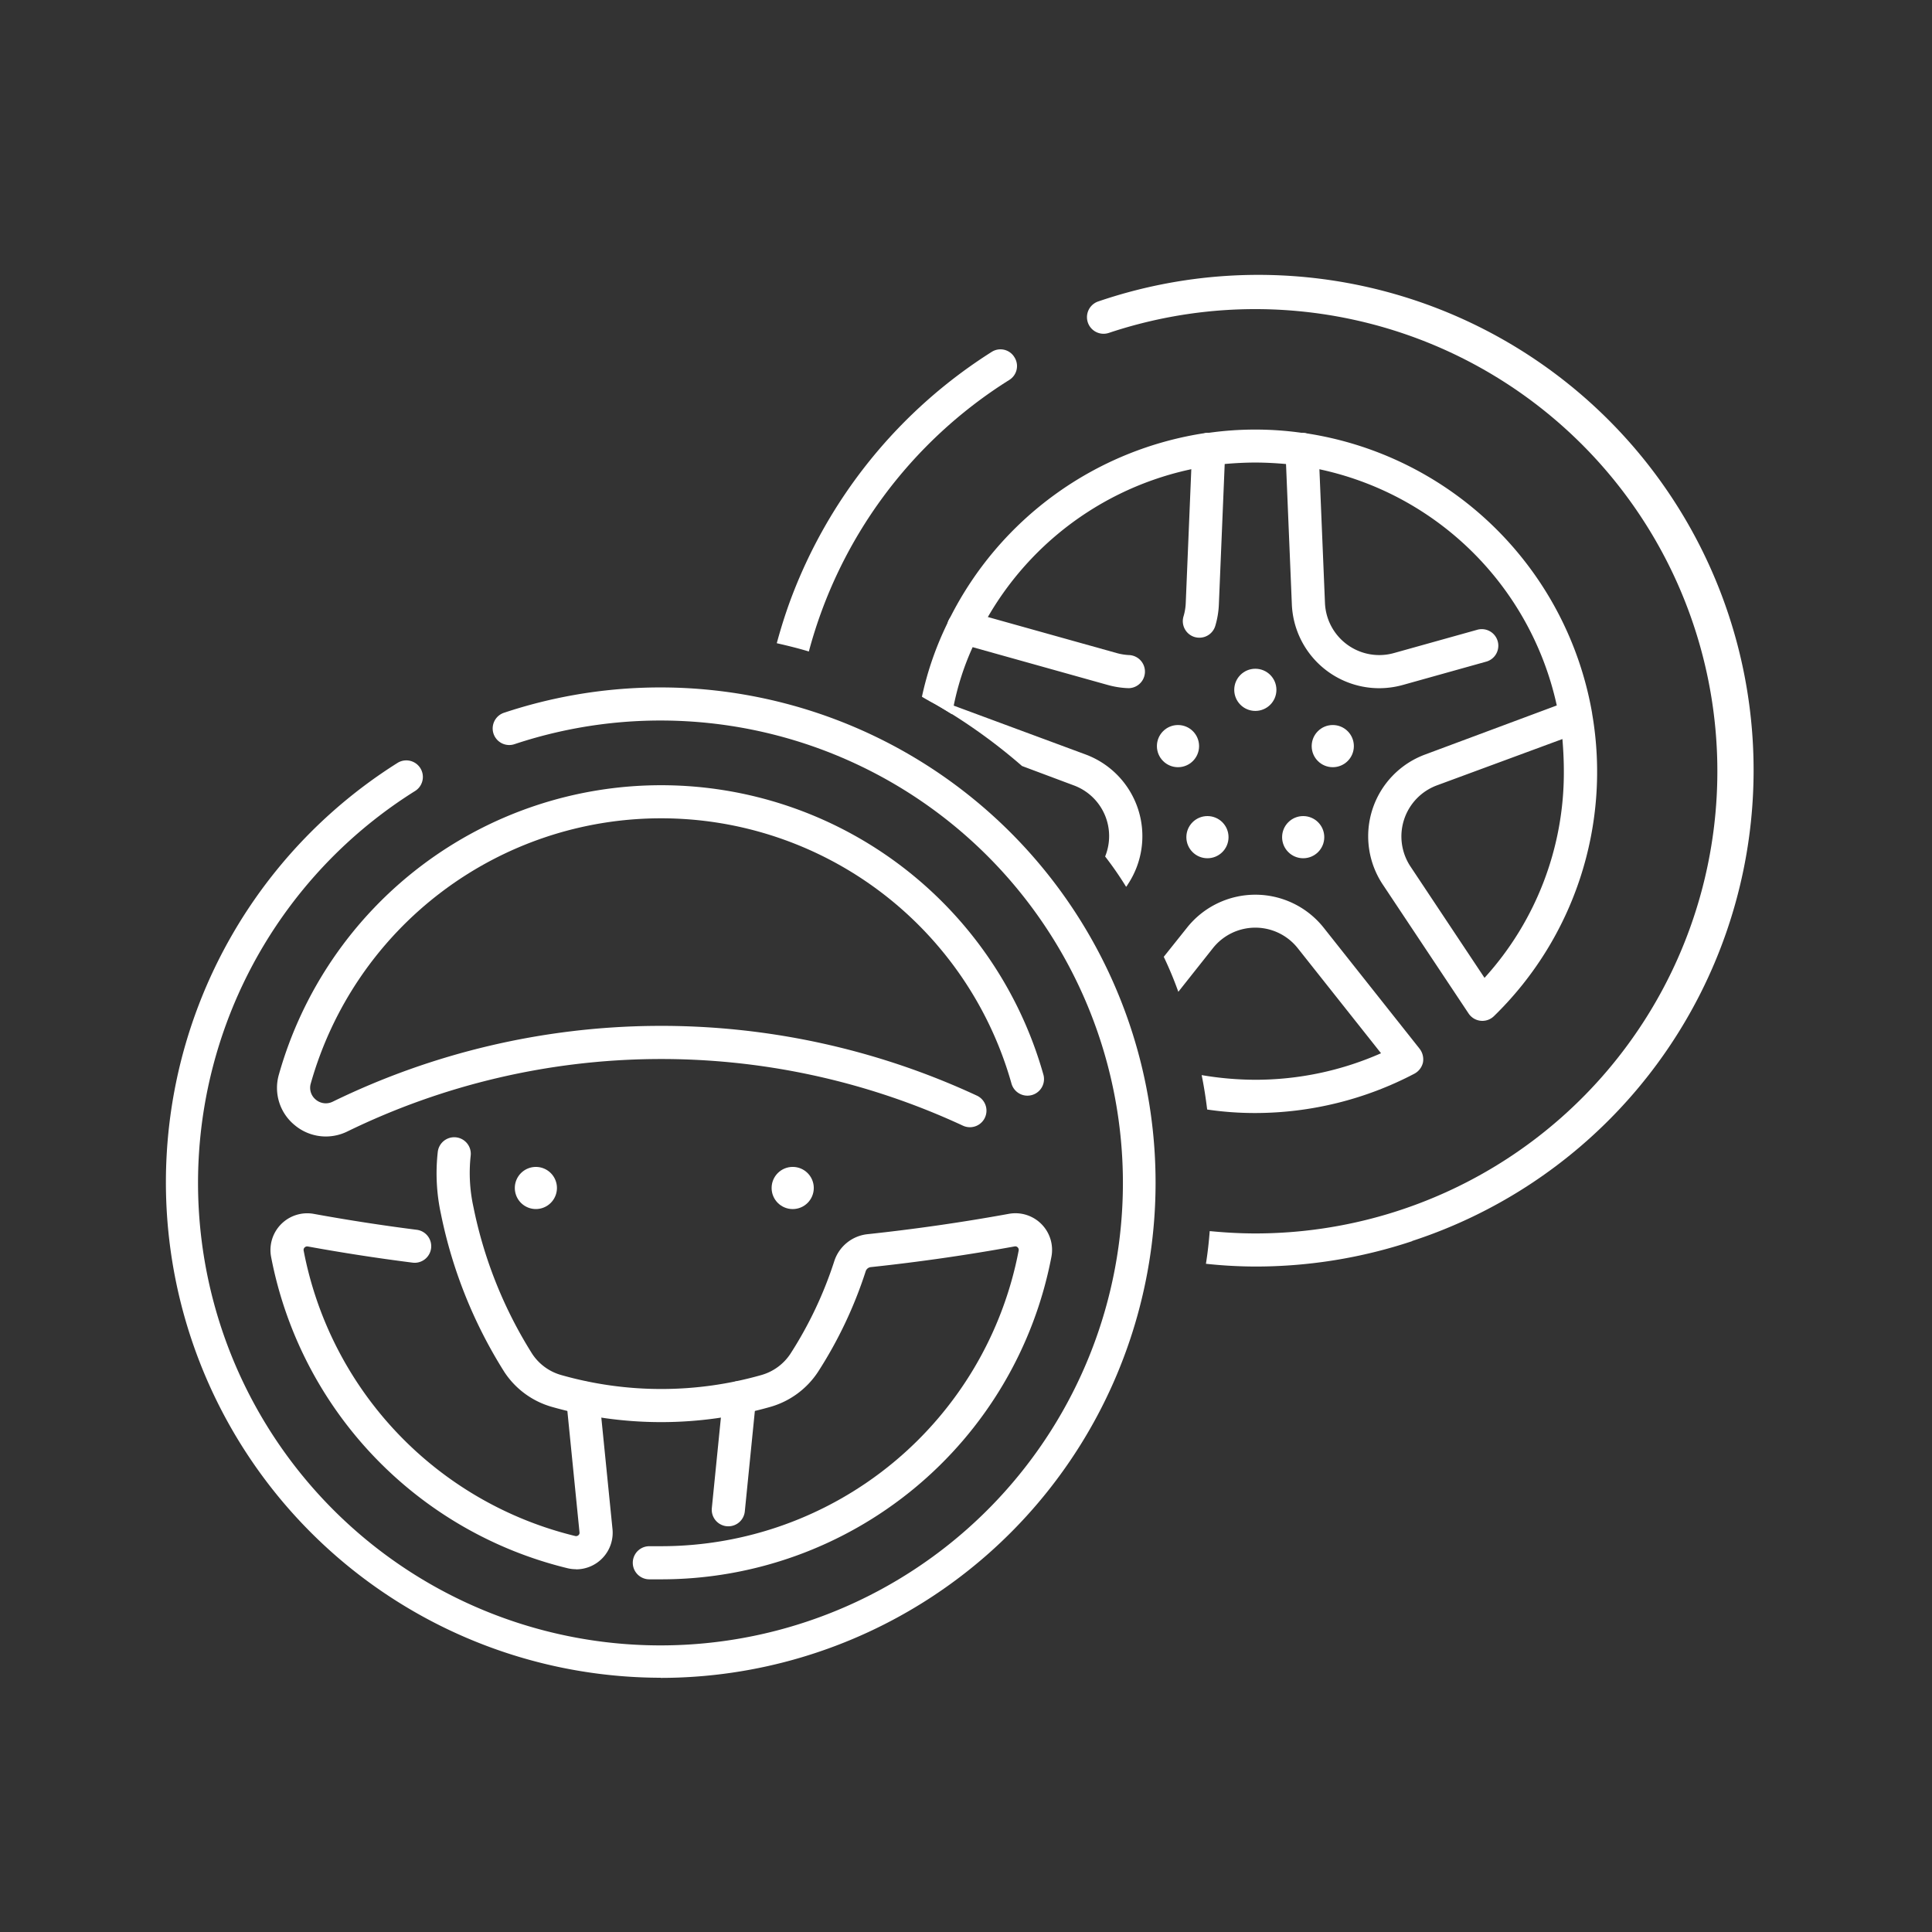 <svg xmlns="http://www.w3.org/2000/svg" width="70" height="70" viewBox="0 0 70 70">
  <rect x="0" y="0" width="70" height="70" fill="#333333" stroke="none"/>
  <g id="ic-automotivoeborracha" transform="translate(-711.551 -274.223)">
    <rect id="Retângulo_1033" data-name="Retângulo 1033" width="70" height="70" transform="translate(711.551 274.223)" fill="#001147" opacity="0"/>
    <g id="Grupo_3184" data-name="Grupo 3184">
      <g id="Grupo_3167" data-name="Grupo 3167">
        <g id="Grupo_3166" data-name="Grupo 3166">
          <path id="Caminho_297" data-name="Caminho 297" d="M761.518,299.158a3.17,3.17,0,0,1-3.161-3.039l-.232-5.588a.6.6,0,1,1,1.2-.05l.232,5.588a1.969,1.969,0,0,0,2.5,1.815l3-.838a.6.6,0,1,1,.323,1.155l-3,.839A3.206,3.206,0,0,1,761.518,299.158Z" fill="#fff"/>
        </g>
      </g>
      <g id="Grupo_3169" data-name="Grupo 3169">
        <g id="Grupo_3168" data-name="Grupo 3168">
          <path id="Caminho_298" data-name="Caminho 298" d="M762.993,312.23l-3.476-4.386a3.162,3.162,0,0,0-4.966,0l-.835,1.046a13.29,13.29,0,0,1,.528,1.268l1.247-1.574a1.961,1.961,0,0,1,3.085,0l3.012,3.8a11.254,11.254,0,0,1-4.554.961,11.741,11.741,0,0,1-1.945-.169c.085.412.148.825.2,1.247a11.8,11.8,0,0,0,1.743.127,12.432,12.432,0,0,0,5.769-1.427.617.617,0,0,0,.306-.4A.631.631,0,0,0,762.993,312.23Zm6.244-12.151v-.011a12.407,12.407,0,0,0-10.344-10.143c-.052-.011-.116-.011-.168-.022H758.7a12.069,12.069,0,0,0-3.339,0,.628.628,0,0,0-.148.011,12.426,12.426,0,0,0-9.245,6.7,1.057,1.057,0,0,0-.085.179,11.632,11.632,0,0,0-.929,2.674c.084.052.169.1.254.147.284.149.559.318.834.487a1.512,1.512,0,0,1,.063-.307,9.821,9.821,0,0,1,.687-2.124,10.856,10.856,0,0,1,.549-1.088,11.2,11.2,0,0,1,8.58-5.547c.36-.032.74-.053,1.11-.053s.739.021,1.109.053a11.193,11.193,0,0,1,9.816,8.748l-4.766,1.776a3.157,3.157,0,0,0-1.531,4.723l3.1,4.659a.6.6,0,0,0,.919.1,12.353,12.353,0,0,0,3.56-10.956Zm-3.9,9.572-2.684-4.036a1.973,1.973,0,0,1,.961-2.937L768.16,301c.032.38.052.771.052,1.173A11.053,11.053,0,0,1,765.339,309.651Z" fill="#fff"/>
        </g>
      </g>
      <g id="Grupo_3171" data-name="Grupo 3171">
        <g id="Grupo_3170" data-name="Grupo 3170">
          <path id="Caminho_299" data-name="Caminho 299" d="M752.406,306.281l-.053.074a12.452,12.452,0,0,0-.761-1.1,1.958,1.958,0,0,0-1.141-2.578l-1.87-.7a20.242,20.242,0,0,0-2.536-1.88c-.275-.169-.55-.338-.834-.487a.561.561,0,0,1,.411,0l.486.18,4.766,1.765a3.158,3.158,0,0,1,1.532,4.723Z" fill="#fff"/>
        </g>
      </g>
      <g id="Grupo_3173" data-name="Grupo 3173">
        <g id="Grupo_3172" data-name="Grupo 3172">
          <path id="Caminho_300" data-name="Caminho 300" d="M752.42,299.155h-.031a3.216,3.216,0,0,1-.7-.114l-5.387-1.507a.6.6,0,1,1,.323-1.156l5.387,1.507a2.054,2.054,0,0,0,.437.072.6.6,0,0,1-.029,1.2Z" fill="#fff"/>
        </g>
      </g>
      <g id="Grupo_3175" data-name="Grupo 3175">
        <g id="Grupo_3174" data-name="Grupo 3174">
          <path id="Caminho_301" data-name="Caminho 301" d="M755.005,297.328a.614.614,0,0,1-.173-.025.6.6,0,0,1-.4-.747,1.978,1.978,0,0,0,.081-.487l.232-5.588a.6.6,0,1,1,1.2.05l-.232,5.588a3.155,3.155,0,0,1-.13.781A.6.6,0,0,1,755.005,297.328Z" fill="#fff"/>
        </g>
      </g>
      <g id="Grupo_3178" data-name="Grupo 3178">
        <g id="Grupo_3176" data-name="Grupo 3176">
          <path id="Caminho_302" data-name="Caminho 302" d="M748.306,287.167a.592.592,0,0,1-.19.824,16.684,16.684,0,0,0-7.259,9.837c-.381-.116-.771-.211-1.162-.3.137-.507.295-1.014.476-1.511a18.089,18.089,0,0,1,7.311-9.044A.59.59,0,0,1,748.306,287.167Z" fill="#fff"/>
        </g>
        <g id="Grupo_3177" data-name="Grupo 3177">
          <path id="Caminho_303" data-name="Caminho 303" d="M762.718,319.192a17.988,17.988,0,0,1-5.674.92,17.012,17.012,0,0,1-1.8-.1c.063-.391.106-.782.137-1.184.55.053,1.1.085,1.659.085a16.745,16.745,0,1,0-5.314-32.628.6.6,0,0,1-.381-1.141,17.946,17.946,0,1,1,11.369,34.043Z" fill="#fff"/>
        </g>
      </g>
      <g id="Grupo_3179" data-name="Grupo 3179">
        <circle id="Elipse_1" data-name="Elipse 1" cx="0.764" cy="0.764" r="0.764" transform="translate(756.27 298.453)" fill="#fff"/>
      </g>
      <g id="Grupo_3180" data-name="Grupo 3180">
        <circle id="Elipse_2" data-name="Elipse 2" cx="0.764" cy="0.764" r="0.764" transform="translate(759.076 300.492)" fill="#fff"/>
      </g>
      <g id="Grupo_3181" data-name="Grupo 3181">
        <circle id="Elipse_3" data-name="Elipse 3" cx="0.764" cy="0.764" r="0.764" transform="translate(753.468 300.492)" fill="#fff"/>
      </g>
      <g id="Grupo_3182" data-name="Grupo 3182">
        <circle id="Elipse_4" data-name="Elipse 4" cx="0.764" cy="0.764" r="0.764" transform="translate(754.535 303.791)" fill="#fff"/>
      </g>
      <g id="Grupo_3183" data-name="Grupo 3183">
        <circle id="Elipse_5" data-name="Elipse 5" cx="0.764" cy="0.764" r="0.764" transform="translate(758.004 303.791)" fill="#fff"/>
      </g>
    </g>
    <g id="Grupo_3198" data-name="Grupo 3198">
      <g id="Grupo_3186" data-name="Grupo 3186">
        <g id="Grupo_3185" data-name="Grupo 3185">
          <path id="Caminho_304" data-name="Caminho 304" d="M735.488,335.011a17.952,17.952,0,0,1-9.535-33.146.6.6,0,0,1,.638,1.017,16.755,16.755,0,1,0,3.612-1.7.6.6,0,1,1-.38-1.138,17.943,17.943,0,1,1,5.665,34.972Z" fill="#fff"/>
        </g>
      </g>
      <g id="Grupo_3193" data-name="Grupo 3193">
        <g id="Grupo_3188" data-name="Grupo 3188">
          <g id="Grupo_3187" data-name="Grupo 3187">
            <path id="Caminho_305" data-name="Caminho 305" d="M723.353,315.4a1.758,1.758,0,0,1-1.128-.414,1.74,1.74,0,0,1-.57-1.828,14.39,14.39,0,0,1,27.7,0,.6.6,0,0,1-1.156.325,13.189,13.189,0,0,0-25.389,0,.551.551,0,0,0,.182.581.561.561,0,0,0,.614.075,27.149,27.149,0,0,1,23.34-.219.6.6,0,0,1-.507,1.088,25.945,25.945,0,0,0-22.3.209A1.774,1.774,0,0,1,723.353,315.4Z" fill="#fff"/>
          </g>
        </g>
        <g id="Grupo_3190" data-name="Grupo 3190">
          <g id="Grupo_3189" data-name="Grupo 3189">
            <path id="Caminho_306" data-name="Caminho 306" d="M735.505,331.445h-.427a.6.6,0,0,1,0-1.2h.427a13.191,13.191,0,0,0,12.954-10.711.128.128,0,0,0-.036-.117.118.118,0,0,0-.11-.034c-1.726.314-3.48.566-5.212.75a.219.219,0,0,0-.184.149,15.493,15.493,0,0,1-1.727,3.645,3.072,3.072,0,0,1-1.717,1.267,14.463,14.463,0,0,1-7.936,0,3.06,3.06,0,0,1-1.709-1.256,17.069,17.069,0,0,1-2.3-5.726,6.945,6.945,0,0,1-.116-2.251.6.6,0,0,1,1.193.133,5.74,5.74,0,0,0,.1,1.863,15.856,15.856,0,0,0,2.129,5.319,1.864,1.864,0,0,0,1.039.764,13.252,13.252,0,0,0,7.275,0,1.872,1.872,0,0,0,1.045-.773,14.321,14.321,0,0,0,1.59-3.364,1.423,1.423,0,0,1,1.2-.963c1.7-.181,3.426-.429,5.123-.738a1.328,1.328,0,0,1,1.54,1.556A14.392,14.392,0,0,1,735.505,331.445Z" fill="#fff"/>
          </g>
        </g>
        <g id="Grupo_3192" data-name="Grupo 3192">
          <g id="Grupo_3191" data-name="Grupo 3191">
            <path id="Caminho_307" data-name="Caminho 307" d="M732.421,331.079a1.34,1.34,0,0,1-.314-.038,14.4,14.4,0,0,1-10.734-11.282,1.332,1.332,0,0,1,1.547-1.555c1.233.225,2.484.418,3.717.575a.6.6,0,1,1-.152,1.19c-1.254-.159-2.526-.355-3.78-.584a.129.129,0,0,0-.117.037.12.12,0,0,0-.035.113,13.192,13.192,0,0,0,9.837,10.34.129.129,0,0,0,.118-.028.113.113,0,0,0,.04-.1l-.483-4.829a.6.6,0,0,1,1.194-.119l.484,4.828a1.325,1.325,0,0,1-1.322,1.456Z" fill="#fff"/>
          </g>
        </g>
      </g>
      <g id="Grupo_3195" data-name="Grupo 3195">
        <g id="Grupo_3194" data-name="Grupo 3194">
          <path id="Caminho_308" data-name="Caminho 308" d="M737.942,329.524a.6.6,0,0,1-.6-.66l.408-4.069a.6.6,0,0,1,1.194.119l-.407,4.07A.6.6,0,0,1,737.942,329.524Z" fill="#fff"/>
        </g>
      </g>
      <g id="Grupo_3196" data-name="Grupo 3196">
        <path id="Caminho_309" data-name="Caminho 309" d="M730.965,318.029a.763.763,0,1,1,.765-.763A.764.764,0,0,1,730.965,318.029Z" fill="#fff"/>
      </g>
      <g id="Grupo_3197" data-name="Grupo 3197">
        <circle id="Elipse_6" data-name="Elipse 6" cx="0.764" cy="0.764" r="0.764" transform="translate(739.508 316.502)" fill="#fff"/>
      </g>
    </g>
  </g>
</svg>
